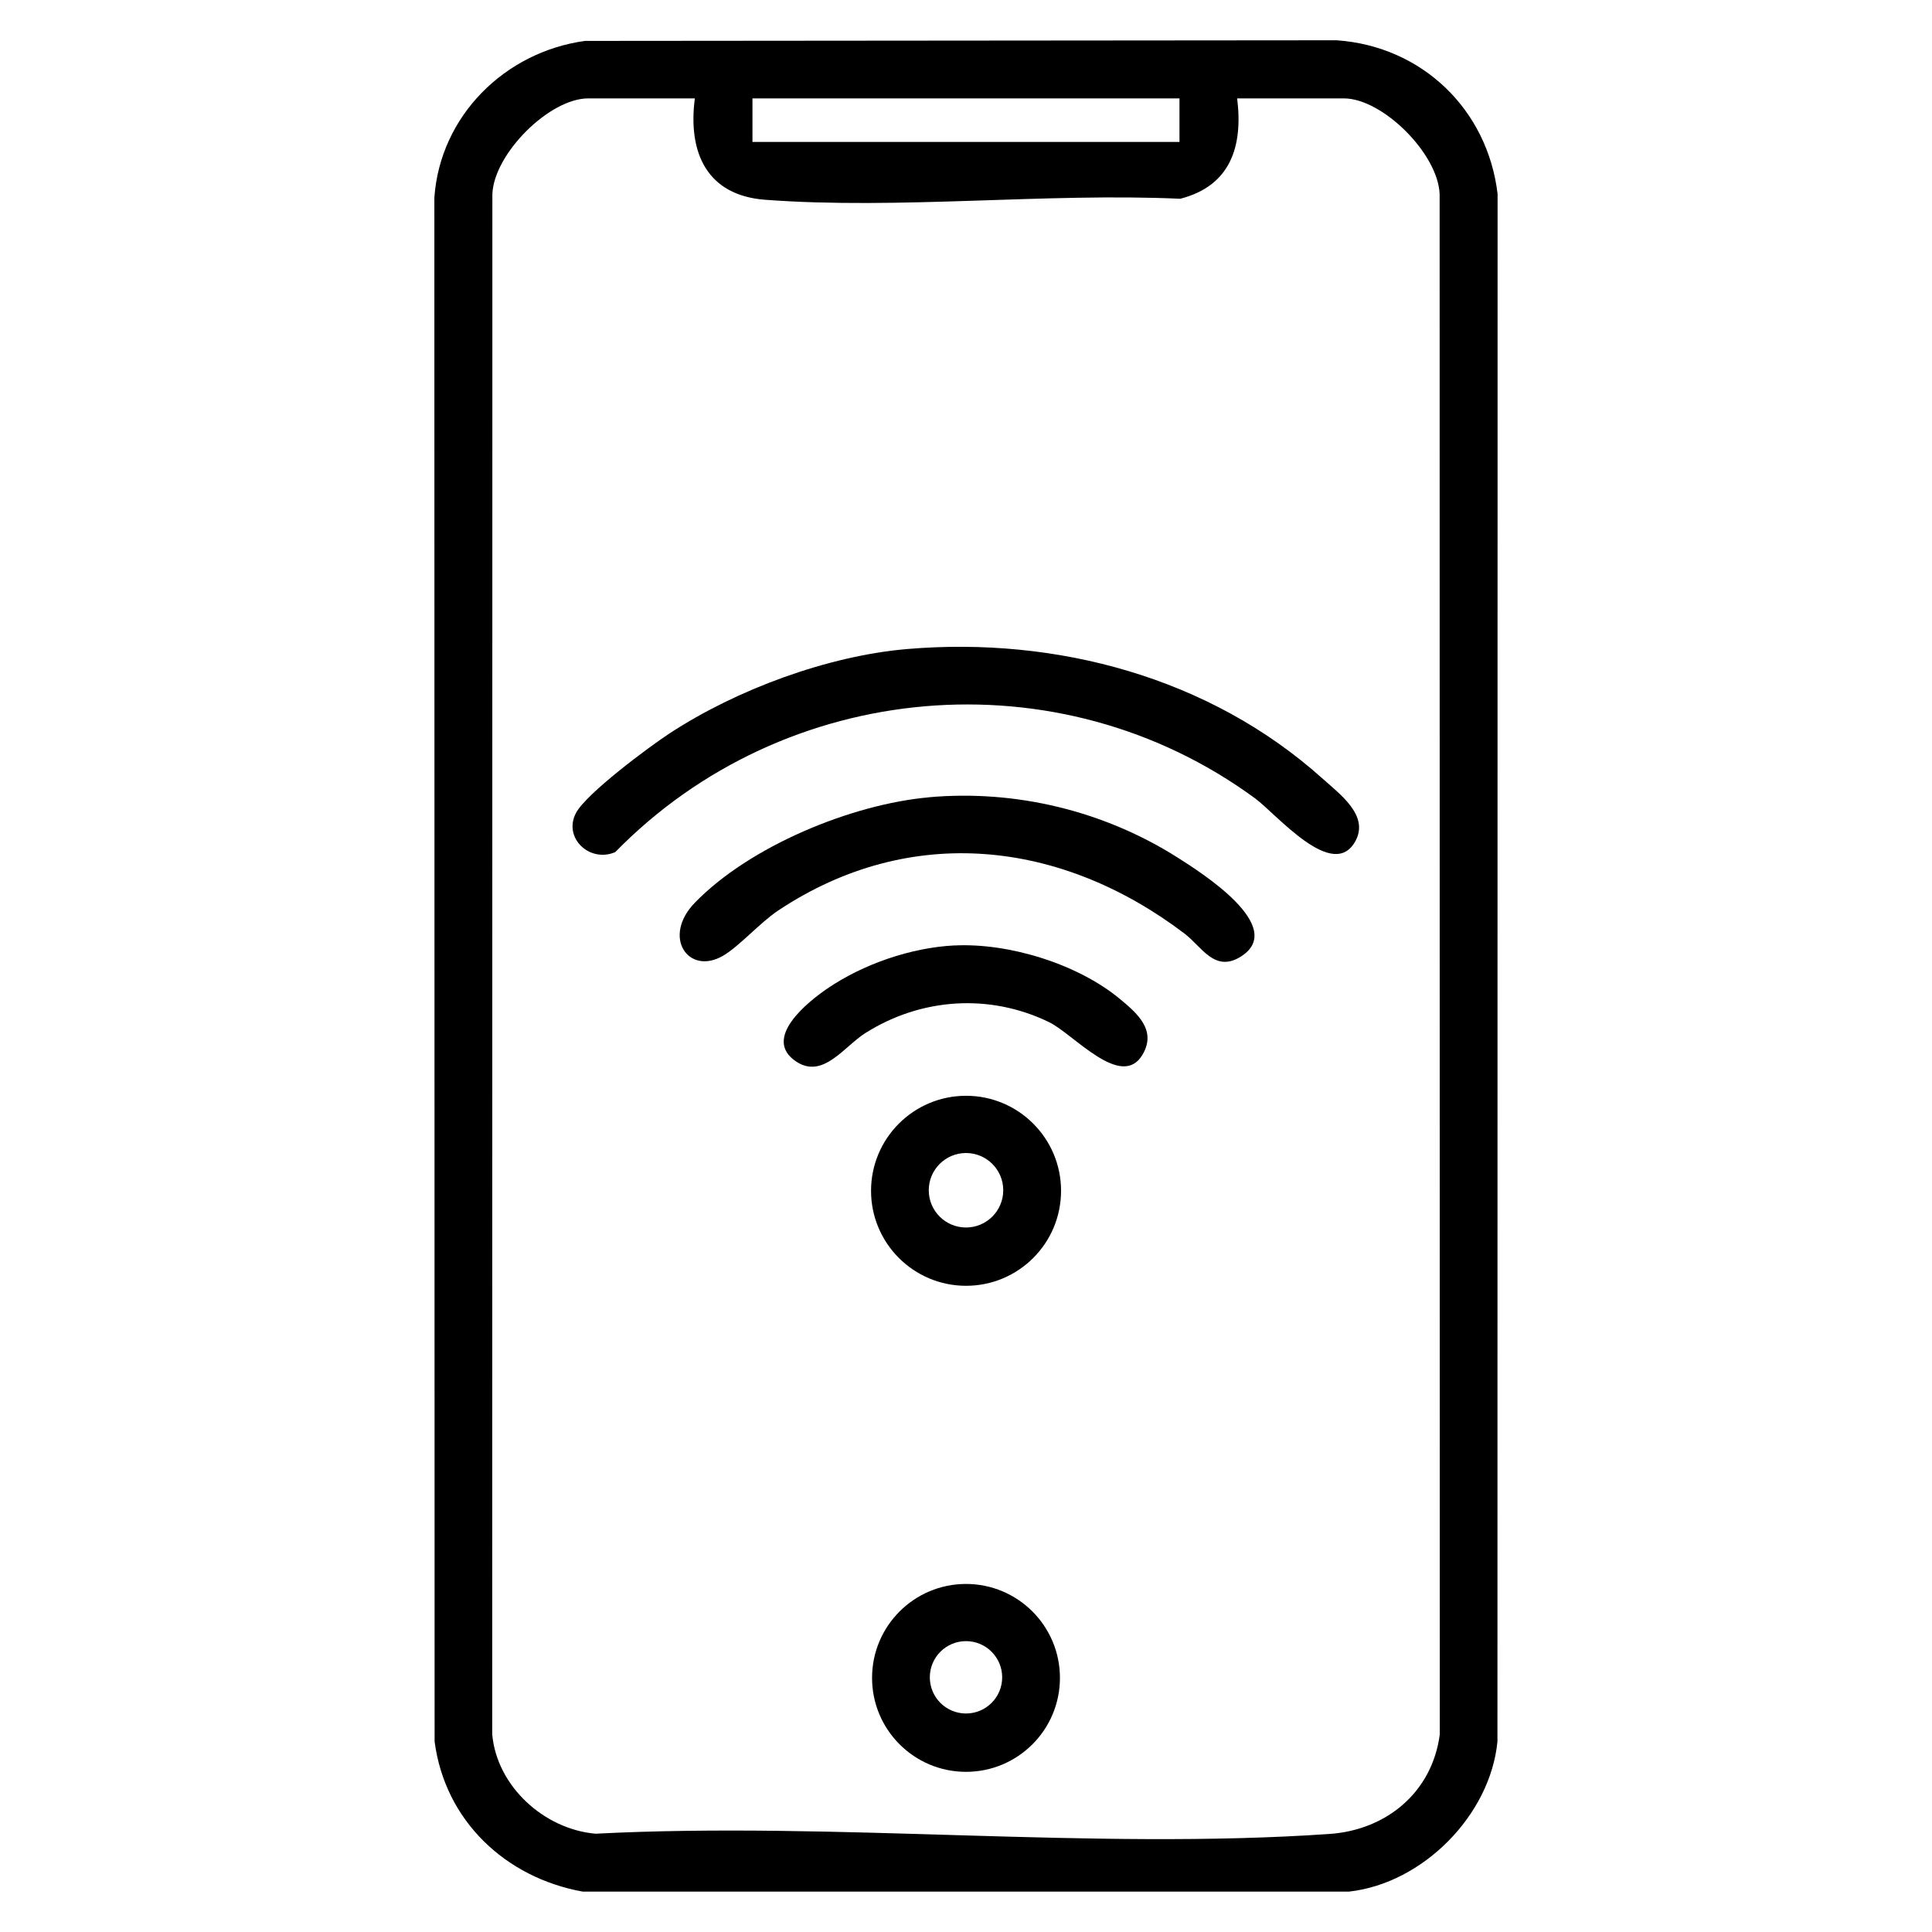 <?xml version="1.0" encoding="UTF-8"?>
<svg xmlns="http://www.w3.org/2000/svg" id="Layer_2" data-name="Layer 2" viewBox="0 0 400 400">
  <defs>
    <style>
      .cls-1 {
        fill: none;
      }
    </style>
  </defs>
  <g id="Layer_1-2" data-name="Layer 1">
    <g>
      <rect class="cls-1" width="400" height="400"></rect>
      <g>
        <path d="M279.35,391.64H120.66c-16.03-2.89-28.54-14.7-30.68-31.08l-.05-319.65c1.18-16.9,14.59-30.17,31.19-32.44l155.64-.13c17.67,1.24,31.24,14.34,33.3,31.82l-.03,320.4c-1.47,15.26-15.44,29.35-30.68,31.07ZM143.86,20.37h-22.08c-8.05,0-19.55,11.5-19.84,19.83l-.03,318.91c.99,10.8,10.8,19.61,21.38,20.54,49.63-2.56,102.75,3.45,151.97.05,11.77-.81,21.25-8.62,22.83-20.59l-.03-318.91c-.29-8.33-11.79-19.83-19.84-19.83h-22.08c1.24,9.97-1.38,18.11-11.78,20.78-27.91-1.26-58.3,2.29-85.94.21-12.08-.91-16.03-9.77-14.56-20.99ZM244.2,20.37h-88.41v9.02h88.41v-9.02Z"></path>
        <path d="M187.88,134.37c30.92-2.61,62.58,5.9,85.84,26.74,3.7,3.32,9.72,7.68,6.96,12.92-4.58,8.7-16.37-5.47-20.86-8.76-40.62-29.8-97.41-24.7-132.44,11.15-5.29,2.29-10.86-2.96-8.12-8.12,2.13-4.02,15.13-13.69,19.43-16.5,13.81-9.03,32.67-16.03,49.19-17.43Z"></path>
        <path d="M192.37,165.06c18.02-1.6,36.25,2.85,51.44,12.49,4.8,3.04,22.87,14.44,13.03,20.54-5.37,3.33-8.06-2.11-11.57-4.78-25.41-19.31-56.72-23.02-84.12-4.82-3.86,2.57-8.13,7.49-11.52,9.43-7.11,4.07-12.63-3.94-5.78-11.01,11.34-11.7,32.43-20.41,48.52-21.84Z"></path>
        <path d="M219.68,246.54c0,10.87-8.81,19.67-19.67,19.67s-19.67-8.81-19.67-19.67,8.81-19.67,19.67-19.67,19.67,8.81,19.67,19.67ZM207.71,246.43c0-4.26-3.45-7.71-7.71-7.71s-7.71,3.45-7.71,7.71,3.45,7.71,7.71,7.71,7.71-3.45,7.71-7.71Z"></path>
        <path d="M219.45,347.39c0,10.74-8.71,19.45-19.45,19.45s-19.45-8.71-19.45-19.45,8.71-19.45,19.45-19.45,19.45,8.71,19.45,19.45ZM207.49,347.27c0-4.13-3.35-7.49-7.49-7.49s-7.49,3.35-7.49,7.49,3.35,7.49,7.49,7.49,7.49-3.35,7.49-7.49Z"></path>
        <path d="M197.61,195.75c11.24-.56,25.44,3.8,34.19,11.02,3.64,3,7.68,6.49,4.8,11.5-4.35,7.56-14.31-4.17-19.39-6.64-12.37-6.01-26.56-5.03-38.1,2.29-4.37,2.78-8.72,9.52-14.24,5.88-7.26-4.78,2.51-12.47,6.46-15.16,7.43-5.05,17.3-8.45,26.28-8.9Z"></path>
      </g>
    </g>
  </g>
</svg>
